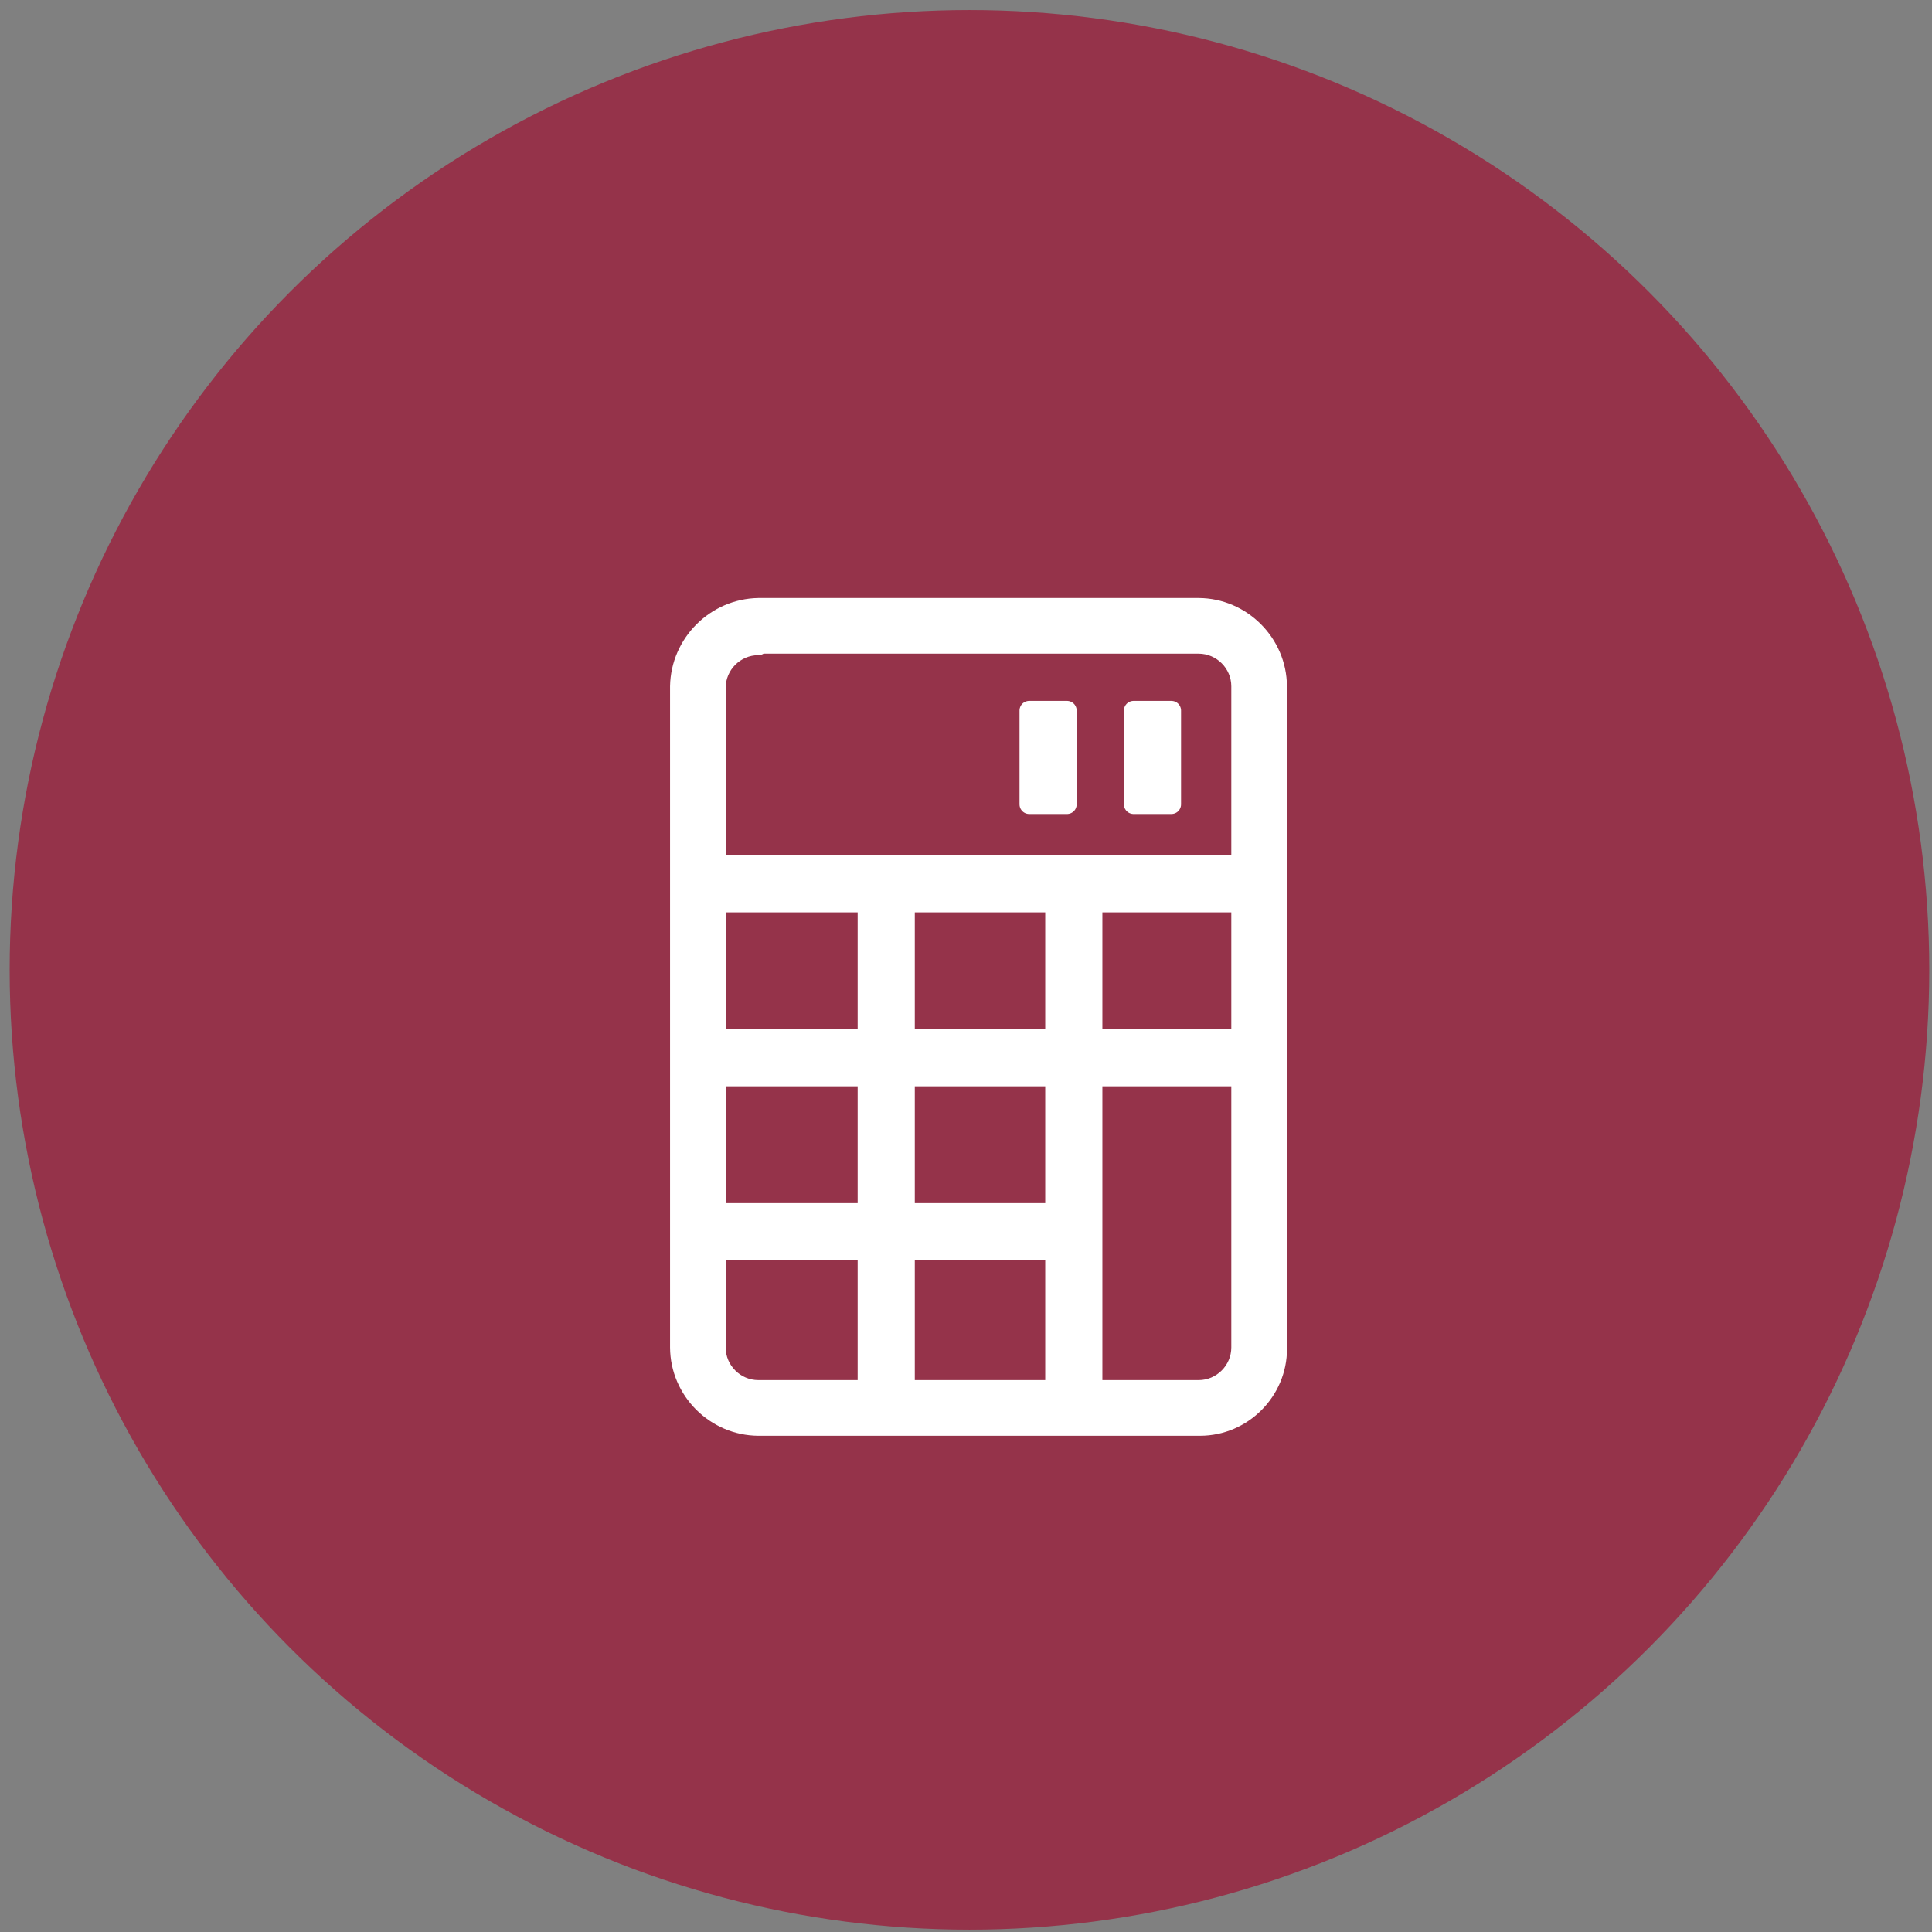 <?xml version="1.0" encoding="UTF-8" standalone="no"?>
<!DOCTYPE svg PUBLIC "-//W3C//DTD SVG 1.1//EN" "http://www.w3.org/Graphics/SVG/1.1/DTD/svg11.dtd">
<svg width="100%" height="100%" viewBox="0 0 100 100" version="1.1" xmlns="http://www.w3.org/2000/svg" xmlns:xlink="http://www.w3.org/1999/xlink" xml:space="preserve" xmlns:serif="http://www.serif.com/" style="fill-rule:evenodd;clip-rule:evenodd;">
    <rect x="0" y="0" width="100" height="100" fill="#808080" stroke="none"/>
    <g transform="matrix(1,0,0,1,-18,-18)">
        <g id="valuations_hov" transform="matrix(1,0,0,1,33.182,31.253)">
            <g transform="matrix(1,0,0,1,-14.682,-12.732)">
                <circle cx="49.679" cy="49.679" r="48.179" style="fill:rgb(149,51,74);stroke:rgb(149,51,74);stroke-width:3px;"/>
            </g>
            <g id="calculator" transform="matrix(1,0,0,1,-632.388,-12.732)">
                <path d="M679.324,73.294L656.46,73.294C654.231,73.282 652.4,71.451 652.388,69.222L652.388,35.004C652.427,32.785 654.241,30.971 656.46,30.932L679.246,30.932C681.475,30.944 683.306,32.775 683.318,35.004L683.318,69.144C683.32,69.194 683.321,69.244 683.321,69.294C683.321,71.487 681.517,73.292 679.324,73.294ZM681.438,55.206L673.765,55.206L673.765,71.414L679.249,71.414C680.45,71.414 681.438,70.426 681.438,69.225C681.438,69.224 681.438,69.223 681.438,69.222L681.438,55.206ZM662.098,71.414L662.098,64.211L654.267,64.211L654.267,69.225C654.267,70.426 655.255,71.414 656.456,71.414L662.098,71.414ZM664.056,64.211L664.056,71.414L671.807,71.414L671.807,64.211L664.056,64.211ZM671.807,55.206L664.056,55.206L664.056,62.253L671.807,62.253L671.807,55.206ZM662.098,55.206L654.267,55.206L654.267,62.253L662.098,62.253L662.098,55.206ZM654.267,46.202L654.267,53.248L662.098,53.248L662.098,46.202L654.267,46.202ZM664.056,46.202L664.056,53.248L671.807,53.248L671.807,46.202L664.056,46.202ZM673.765,46.202L673.765,53.248L681.438,53.248L681.438,46.202L673.765,46.202ZM681.438,44.244L681.438,35.004C681.438,35.003 681.438,35.002 681.438,35.001C681.438,33.8 680.45,32.812 679.249,32.812C679.248,32.812 679.247,32.812 679.246,32.812L656.46,32.812L656.46,32.89C656.459,32.89 656.457,32.89 656.456,32.89C655.255,32.89 654.267,33.878 654.267,35.079L654.267,44.244L681.438,44.244ZM672.434,41.112L670.476,41.112L670.476,36.257L672.434,36.257L672.434,41.112ZM677.837,41.112L675.879,41.112L675.879,36.257L677.837,36.257L677.837,41.112Z" style="fill:white;fill-rule:nonzero;stroke:white;stroke-width:1px;stroke-linejoin:round;stroke-miterlimit:1.414;"/>
            </g>
        </g>
    </g>
</svg>
